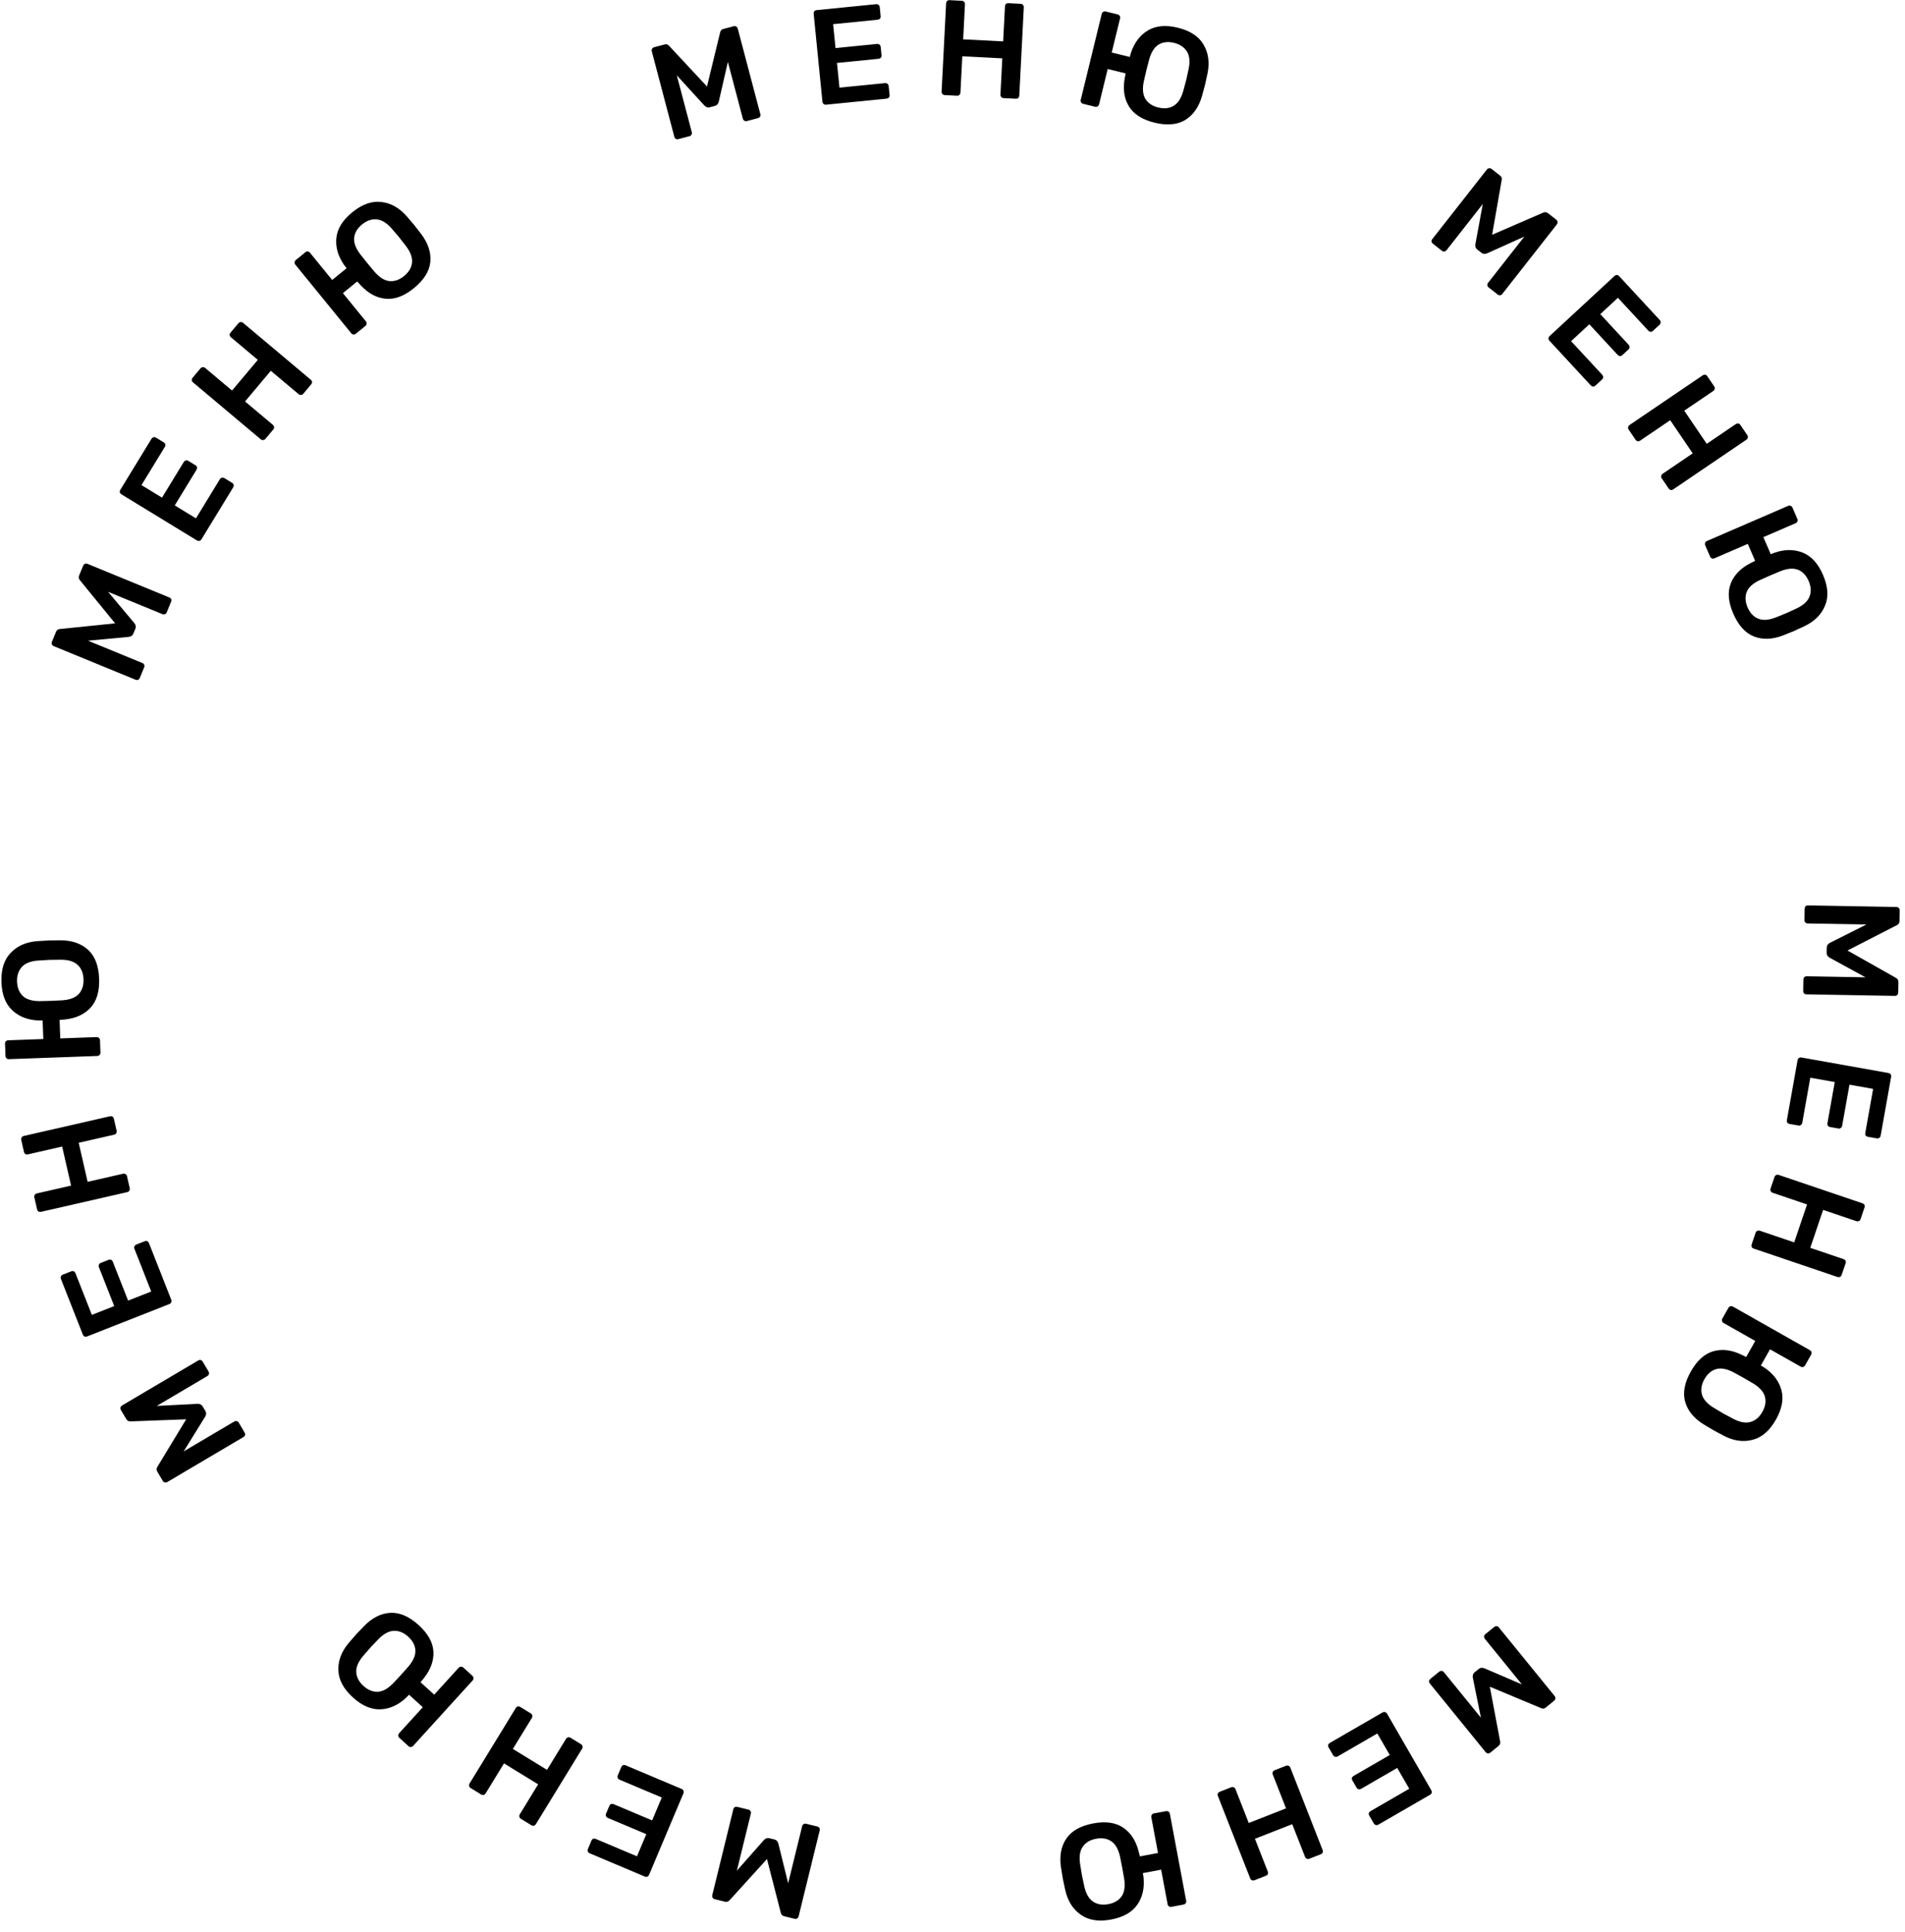 <?xml version="1.0" encoding="UTF-8"?> <svg xmlns="http://www.w3.org/2000/svg" width="361" height="366" viewBox="0 0 361 366" fill="none"> <path d="M46.342 271.406C46.438 271.568 46.473 271.727 46.445 271.883C46.403 272.047 46.3 272.177 46.138 272.273L31.718 280.792C31.556 280.888 31.392 280.915 31.228 280.873C31.063 280.83 30.933 280.728 30.837 280.566L29.803 278.816C29.62 278.506 29.63 278.201 29.832 277.903L35.28 268.917L24.754 269.308C24.387 269.326 24.115 269.188 23.941 268.892L22.92 267.165C22.824 267.002 22.797 266.839 22.84 266.674C22.882 266.51 22.984 266.38 23.147 266.284L37.567 257.765C37.729 257.669 37.893 257.642 38.057 257.684C38.207 257.735 38.33 257.842 38.425 258.005L39.525 259.865C39.612 260.013 39.635 260.169 39.592 260.333C39.55 260.498 39.455 260.624 39.307 260.711L29.716 266.377L37.462 265.984C37.901 265.984 38.211 266.139 38.395 266.449L38.931 267.358C39.114 267.668 39.1 268.015 38.889 268.399L34.806 274.994L44.398 269.327C44.545 269.24 44.701 269.218 44.866 269.26C45.021 269.288 45.147 269.383 45.243 269.545L46.342 271.406Z" fill="black"></path> <path d="M32.457 246.273C32.52 246.433 32.517 246.591 32.45 246.746C32.382 246.902 32.268 247.011 32.109 247.074L16.524 253.208C16.349 253.277 16.186 253.285 16.037 253.234C15.881 253.166 15.768 253.044 15.699 252.869L11.554 242.335C11.485 242.16 11.484 241.994 11.552 241.838C11.619 241.683 11.741 241.57 11.917 241.501L13.497 240.879C13.672 240.81 13.838 240.81 13.993 240.877C14.133 240.951 14.238 241.076 14.307 241.252L17.407 249.128L21.644 247.46L18.751 240.111C18.682 239.935 18.682 239.77 18.749 239.614C18.801 239.464 18.915 239.355 19.09 239.286L20.575 238.702C20.75 238.633 20.916 238.632 21.072 238.7C21.211 238.774 21.316 238.899 21.385 239.074L24.277 246.424L28.658 244.7L25.483 236.632C25.414 236.456 25.413 236.291 25.481 236.135C25.549 235.979 25.67 235.867 25.846 235.798L27.426 235.176C27.602 235.107 27.767 235.106 27.923 235.174C28.062 235.248 28.167 235.373 28.236 235.548L32.457 246.273Z" fill="black"></path> <path d="M24.586 225.131C24.624 225.299 24.598 225.454 24.508 225.598C24.417 225.742 24.289 225.833 24.121 225.871L7.793 229.599C7.609 229.641 7.448 229.625 7.308 229.552C7.164 229.462 7.071 229.324 7.029 229.14L6.508 226.858C6.466 226.674 6.492 226.519 6.586 226.392C6.676 226.248 6.813 226.155 6.997 226.113L13.468 224.635L11.779 217.236L5.308 218.714C5.124 218.756 4.962 218.74 4.822 218.667C4.678 218.576 4.585 218.439 4.543 218.255L4.028 215.998C3.986 215.814 4.01 215.65 4.1 215.506C4.191 215.362 4.328 215.27 4.512 215.228L20.84 211.499C21.024 211.457 21.188 211.481 21.331 211.572C21.458 211.666 21.543 211.805 21.585 211.989L22.1 214.246C22.139 214.413 22.112 214.569 22.022 214.713C21.932 214.856 21.803 214.947 21.636 214.986L14.914 216.52L16.604 223.919L23.325 222.385C23.492 222.346 23.648 222.372 23.792 222.463C23.932 222.536 24.023 222.665 24.065 222.849L24.586 225.131Z" fill="black"></path> <path d="M18.786 185.437C18.872 187.82 18.329 189.65 17.157 190.928C15.984 192.206 14.347 192.952 12.243 193.165C11.799 193.216 11.482 193.244 11.294 193.251L11.42 196.748L18.311 196.499C18.482 196.492 18.63 196.547 18.754 196.663C18.878 196.761 18.943 196.905 18.95 197.093L19.035 199.433C19.041 199.604 18.986 199.752 18.87 199.876C18.755 200.001 18.611 200.066 18.44 200.072L1.677 200.679C1.488 200.686 1.34 200.631 1.233 200.515C1.109 200.399 1.044 200.255 1.038 200.084L0.953 197.744C0.946 197.556 1.001 197.408 1.117 197.301C1.216 197.177 1.359 197.112 1.548 197.105L8.207 196.864L8.079 193.342L7.255 193.346C5.227 193.248 3.582 192.603 2.32 191.413C1.041 190.207 0.359 188.438 0.274 186.107C0.187 183.69 0.772 181.833 2.029 180.534C3.269 179.219 4.95 178.481 7.072 178.318C8.065 178.248 8.801 178.204 9.281 178.187C9.744 178.17 10.473 178.161 11.469 178.159C13.649 178.166 15.395 178.772 16.709 179.977C18.005 181.183 18.698 183.003 18.786 185.437ZM15.829 185.544C15.787 184.379 15.419 183.474 14.727 182.829C14.034 182.168 12.975 181.837 11.55 181.837C10.521 181.84 9.8 181.849 9.389 181.864C8.943 181.88 8.224 181.923 7.231 181.994C5.81 182.097 4.778 182.503 4.134 183.213C3.491 183.922 3.19 184.852 3.231 186C3.273 187.148 3.64 188.053 4.333 188.715C5.026 189.359 6.085 189.681 7.509 189.681C8.007 189.68 8.727 189.663 9.67 189.629C10.595 189.595 11.315 189.561 11.828 189.525C13.249 189.422 14.282 189.024 14.926 188.331C15.569 187.622 15.871 186.693 15.829 185.544Z" fill="black"></path> <path d="M26.503 128.429C26.431 128.603 26.325 128.727 26.184 128.799C26.027 128.864 25.862 128.861 25.687 128.789L10.194 122.428C10.02 122.356 9.9 122.242 9.834 122.085C9.769 121.928 9.772 121.763 9.844 121.588L10.616 119.708C10.752 119.375 11.001 119.199 11.361 119.18L21.814 118.105L15.153 109.946C14.916 109.664 14.863 109.364 14.993 109.046L15.756 107.19C15.827 107.015 15.942 106.895 16.098 106.83C16.255 106.765 16.421 106.768 16.595 106.839L32.088 113.201C32.263 113.273 32.383 113.387 32.448 113.544C32.498 113.694 32.487 113.856 32.415 114.031L31.594 116.03C31.529 116.188 31.418 116.3 31.261 116.366C31.105 116.431 30.947 116.431 30.788 116.366L20.483 112.135L25.47 118.076C25.734 118.426 25.798 118.767 25.661 119.1L25.26 120.076C25.123 120.409 24.838 120.607 24.404 120.67L16.682 121.393L26.987 125.624C27.146 125.689 27.258 125.8 27.323 125.957C27.395 126.098 27.395 126.255 27.323 126.43L26.503 128.429Z" fill="black"></path> <path d="M38.17 102.194C38.081 102.34 37.953 102.433 37.788 102.473C37.623 102.513 37.468 102.488 37.321 102.399L23.028 93.67C22.867 93.571 22.762 93.447 22.713 93.296C22.673 93.131 22.703 92.968 22.801 92.807L28.701 83.147C28.799 82.986 28.931 82.885 29.096 82.845C29.261 82.805 29.424 82.835 29.585 82.933L31.034 83.818C31.195 83.916 31.296 84.048 31.335 84.213C31.361 84.369 31.324 84.528 31.226 84.689L26.814 91.912L30.7 94.286L34.817 87.545C34.915 87.384 35.047 87.284 35.212 87.244C35.363 87.195 35.518 87.22 35.679 87.318L37.041 88.15C37.202 88.248 37.302 88.38 37.342 88.545C37.367 88.701 37.331 88.859 37.232 89.02L33.116 95.761L37.133 98.215L41.653 90.816C41.751 90.655 41.883 90.554 42.048 90.514C42.213 90.474 42.376 90.504 42.537 90.602L43.986 91.487C44.147 91.585 44.247 91.717 44.287 91.882C44.312 92.038 44.276 92.197 44.177 92.358L38.17 102.194Z" fill="black"></path> <path d="M50.286 83.162C50.176 83.294 50.036 83.367 49.867 83.381C49.698 83.396 49.547 83.348 49.416 83.238L36.593 72.465C36.448 72.343 36.363 72.205 36.337 72.049C36.323 71.879 36.376 71.723 36.497 71.578L38.003 69.786C38.125 69.641 38.264 69.568 38.423 69.567C38.592 69.552 38.748 69.605 38.893 69.727L43.975 73.996L48.857 68.185L43.775 63.916C43.63 63.794 43.545 63.656 43.52 63.5C43.505 63.331 43.558 63.174 43.68 63.029L45.169 61.256C45.29 61.112 45.436 61.032 45.605 61.018C45.774 61.003 45.931 61.056 46.075 61.178L58.899 71.951C59.043 72.072 59.123 72.218 59.137 72.387C59.139 72.545 59.079 72.696 58.958 72.841L57.468 74.614C57.358 74.745 57.218 74.818 57.049 74.832C56.88 74.847 56.73 74.799 56.598 74.689L51.319 70.254L46.437 76.065L51.716 80.5C51.848 80.61 51.921 80.75 51.935 80.919C51.961 81.075 51.913 81.225 51.792 81.37L50.286 83.162Z" fill="black"></path> <path d="M78.444 54.591C76.596 56.097 74.808 56.768 73.082 56.604C71.355 56.441 69.773 55.584 68.334 54.035C68.025 53.711 67.812 53.476 67.692 53.33L64.98 55.54L69.335 60.885C69.444 61.018 69.489 61.169 69.472 61.338C69.468 61.496 69.393 61.635 69.247 61.754L67.432 63.233C67.299 63.341 67.148 63.387 66.979 63.369C66.81 63.352 66.671 63.277 66.563 63.144L55.967 50.141C55.848 49.994 55.803 49.843 55.831 49.688C55.848 49.519 55.923 49.38 56.056 49.272L57.871 47.793C58.017 47.674 58.168 47.628 58.324 47.656C58.482 47.66 58.62 47.735 58.739 47.882L62.949 53.047L65.681 50.821L65.181 50.166C64.035 48.489 63.557 46.788 63.745 45.064C63.935 43.316 64.935 41.705 66.743 40.232C68.618 38.704 70.452 38.05 72.246 38.27C74.043 38.465 75.646 39.36 77.056 40.955C77.711 41.704 78.19 42.265 78.493 42.637C78.786 42.996 79.233 43.572 79.835 44.365C81.144 46.108 81.715 47.867 81.546 49.642C81.366 51.403 80.332 53.053 78.444 54.591ZM76.575 52.298C77.479 51.561 77.979 50.722 78.075 49.781C78.185 48.829 77.81 47.785 76.95 46.649C76.327 45.83 75.885 45.26 75.625 44.941C75.343 44.596 74.875 44.048 74.22 43.298C73.281 42.227 72.334 41.649 71.38 41.564C70.425 41.479 69.503 41.799 68.612 42.525C67.721 43.251 67.221 44.09 67.112 45.042C67.016 45.983 67.397 47.022 68.257 48.158C68.558 48.554 69.006 49.118 69.602 49.849C70.187 50.567 70.649 51.12 70.987 51.508C71.926 52.579 72.866 53.163 73.807 53.259C74.762 53.344 75.684 53.024 76.575 52.298Z" fill="black"></path> <path d="M128.569 26.356C128.386 26.404 128.224 26.394 128.082 26.325C127.935 26.24 127.838 26.106 127.789 25.923L123.517 9.729C123.469 9.547 123.488 9.382 123.573 9.235C123.659 9.089 123.793 8.991 123.975 8.943L125.94 8.425C126.289 8.333 126.579 8.425 126.811 8.7L133.975 16.389L136.463 6.154C136.546 5.795 136.753 5.572 137.085 5.485L139.025 4.973C139.207 4.925 139.372 4.943 139.519 5.029C139.665 5.114 139.763 5.248 139.811 5.431L144.083 21.625C144.131 21.807 144.113 21.972 144.027 22.119C143.937 22.249 143.801 22.338 143.619 22.386L141.529 22.937C141.363 22.981 141.207 22.96 141.06 22.875C140.914 22.789 140.818 22.663 140.775 22.498L137.933 11.726L136.203 19.287C136.083 19.709 135.849 19.965 135.501 20.057L134.481 20.326C134.133 20.418 133.803 20.31 133.491 20.002L128.256 14.279L131.098 25.05C131.142 25.216 131.121 25.373 131.035 25.519C130.966 25.662 130.841 25.757 130.658 25.805L128.569 26.356Z" fill="black"></path> <path d="M156.529 19.836C156.359 19.853 156.208 19.808 156.076 19.701C155.945 19.593 155.871 19.454 155.854 19.283L154.194 2.617C154.175 2.43 154.211 2.271 154.301 2.141C154.409 2.01 154.557 1.935 154.744 1.916L166.008 0.794C166.196 0.775 166.356 0.82 166.487 0.927C166.618 1.035 166.693 1.183 166.712 1.37L166.88 3.06C166.899 3.248 166.855 3.407 166.747 3.539C166.638 3.653 166.489 3.72 166.302 3.738L157.879 4.577L158.331 9.108L166.19 8.326C166.378 8.307 166.537 8.351 166.668 8.459C166.798 8.549 166.872 8.688 166.891 8.876L167.049 10.463C167.068 10.651 167.023 10.811 166.916 10.942C166.807 11.056 166.658 11.123 166.47 11.142L158.611 11.925L159.078 16.609L167.705 15.75C167.893 15.731 168.052 15.776 168.184 15.883C168.315 15.991 168.39 16.139 168.409 16.326L168.577 18.016C168.596 18.204 168.551 18.363 168.444 18.494C168.335 18.609 168.186 18.675 167.998 18.694L156.529 19.836Z" fill="black"></path> <path d="M179.018 18.017C178.847 18.008 178.704 17.941 178.59 17.815C178.477 17.689 178.424 17.54 178.433 17.369L179.29 0.642C179.299 0.454 179.359 0.302 179.468 0.188C179.594 0.074 179.751 0.022 179.939 0.032L182.277 0.151C182.466 0.161 182.608 0.228 182.705 0.354C182.819 0.48 182.871 0.637 182.861 0.825L182.522 7.454L190.101 7.842L190.441 1.214C190.45 1.025 190.51 0.874 190.618 0.759C190.745 0.645 190.902 0.593 191.09 0.603L193.403 0.721C193.591 0.731 193.742 0.799 193.856 0.925C193.97 1.051 194.022 1.208 194.012 1.396L193.155 18.123C193.146 18.311 193.078 18.462 192.952 18.576C192.827 18.673 192.67 18.716 192.481 18.706L190.169 18.588C189.998 18.579 189.855 18.512 189.741 18.386C189.628 18.26 189.575 18.111 189.584 17.94L189.937 11.054L182.357 10.666L182.004 17.552C181.996 17.723 181.928 17.865 181.802 17.979C181.693 18.094 181.545 18.146 181.356 18.137L179.018 18.017Z" fill="black"></path> <path d="M218.789 23.241C216.473 22.675 214.86 21.654 213.949 20.179C213.038 18.703 212.767 16.924 213.134 14.842C213.206 14.4 213.265 14.088 213.31 13.905L209.911 13.075L208.275 19.773C208.234 19.939 208.141 20.067 207.996 20.155C207.868 20.247 207.712 20.271 207.529 20.226L205.254 19.671C205.088 19.63 204.96 19.537 204.872 19.392C204.784 19.247 204.76 19.091 204.801 18.924L208.78 2.629C208.825 2.446 208.918 2.319 209.059 2.247C209.204 2.159 209.36 2.135 209.526 2.176L211.801 2.731C211.984 2.776 212.111 2.869 212.183 3.01C212.275 3.138 212.299 3.294 212.254 3.478L210.673 9.951L214.097 10.787L214.318 9.993C214.964 8.068 216.032 6.66 217.521 5.77C219.03 4.867 220.917 4.693 223.183 5.246C225.533 5.82 227.161 6.888 228.068 8.452C228.996 10.002 229.249 11.821 228.828 13.907C228.625 14.882 228.467 15.602 228.353 16.069C228.243 16.519 228.054 17.223 227.784 18.181C227.184 20.277 226.126 21.793 224.608 22.729C223.095 23.648 221.155 23.819 218.789 23.241ZM219.491 20.367C220.624 20.643 221.595 20.536 222.403 20.045C223.228 19.558 223.835 18.629 224.223 17.258C224.5 16.267 224.688 15.571 224.785 15.171C224.891 14.738 225.045 14.034 225.248 13.059C225.536 11.664 225.426 10.561 224.918 9.748C224.41 8.935 223.598 8.393 222.482 8.12C221.365 7.848 220.395 7.955 219.569 8.442C218.761 8.933 218.163 9.864 217.775 11.235C217.64 11.714 217.461 12.412 217.237 13.328C217.018 14.228 216.855 14.93 216.75 15.434C216.462 16.829 216.564 17.93 217.055 18.739C217.563 19.551 218.375 20.094 219.491 20.367Z" fill="black"></path> <path d="M271.548 46.183C271.399 46.067 271.31 45.931 271.279 45.776C271.258 45.608 271.306 45.449 271.423 45.3L281.761 32.124C281.878 31.976 282.02 31.891 282.189 31.871C282.358 31.851 282.516 31.899 282.664 32.015L284.263 33.27C284.547 33.492 284.649 33.779 284.569 34.131L282.758 44.482L292.422 40.293C292.758 40.142 293.061 40.173 293.331 40.385L294.91 41.623C295.058 41.74 295.143 41.882 295.163 42.051C295.183 42.219 295.135 42.378 295.019 42.526L284.68 55.703C284.564 55.851 284.421 55.935 284.253 55.956C284.095 55.963 283.941 55.908 283.793 55.791L282.093 54.457C281.958 54.352 281.88 54.214 281.86 54.046C281.84 53.877 281.882 53.725 281.988 53.59L288.865 44.827L281.791 48.007C281.382 48.166 281.037 48.135 280.753 47.913L279.923 47.261C279.64 47.039 279.527 46.711 279.585 46.276L280.991 38.649L274.115 47.413C274.009 47.548 273.872 47.625 273.703 47.646C273.548 47.677 273.396 47.634 273.248 47.517L271.548 46.183Z" fill="black"></path> <path d="M283.143 308.268C283.289 308.149 283.441 308.092 283.599 308.096C283.768 308.113 283.912 308.195 284.031 308.342L294.597 321.337C294.716 321.483 294.767 321.641 294.749 321.809C294.732 321.978 294.65 322.122 294.504 322.241L292.927 323.524C292.647 323.751 292.345 323.787 292.019 323.631L282.324 319.577L284.274 329.928C284.347 330.29 284.25 330.578 283.984 330.795L282.427 332.061C282.281 332.18 282.123 332.23 281.954 332.213C281.785 332.196 281.641 332.114 281.522 331.967L270.956 318.972C270.837 318.826 270.787 318.668 270.804 318.499C270.832 318.344 270.919 318.207 271.066 318.088L272.743 316.724C272.876 316.616 273.027 316.571 273.196 316.588C273.364 316.605 273.503 316.681 273.611 316.814L280.639 325.457L279.1 317.855C279.035 317.422 279.142 317.091 279.422 316.864L280.24 316.199C280.52 315.972 280.865 315.934 281.276 316.086L288.404 319.144L281.376 310.5C281.268 310.367 281.223 310.216 281.24 310.047C281.244 309.889 281.319 309.751 281.466 309.632L283.143 308.268Z" fill="black"></path> <path d="M293.613 64.552C293.496 64.426 293.441 64.279 293.448 64.109C293.454 63.939 293.52 63.796 293.646 63.68L305.937 52.302C306.075 52.174 306.224 52.107 306.382 52.101C306.551 52.107 306.7 52.18 306.828 52.318L314.518 60.625C314.646 60.764 314.707 60.918 314.701 61.087C314.694 61.257 314.622 61.406 314.483 61.534L313.237 62.688C313.099 62.816 312.945 62.877 312.775 62.87C312.618 62.852 312.475 62.774 312.347 62.635L306.597 56.424L303.255 59.517L308.621 65.313C308.749 65.452 308.81 65.606 308.803 65.775C308.809 65.933 308.743 66.076 308.605 66.205L307.434 67.288C307.296 67.416 307.142 67.477 306.972 67.471C306.815 67.453 306.672 67.374 306.544 67.236L301.179 61.44L297.724 64.638L303.614 71C303.742 71.139 303.803 71.293 303.796 71.463C303.789 71.632 303.717 71.781 303.578 71.909L302.332 73.063C302.194 73.191 302.04 73.252 301.87 73.245C301.713 73.227 301.571 73.149 301.442 73.01L293.613 64.552Z" fill="black"></path> <path d="M261.998 324.453C262.146 324.368 262.303 324.347 262.467 324.391C262.631 324.434 262.756 324.531 262.841 324.679L271.222 339.18C271.316 339.343 271.349 339.503 271.32 339.658C271.276 339.822 271.172 339.951 271.009 340.046L261.208 345.71C261.044 345.804 260.881 345.83 260.717 345.786C260.553 345.742 260.423 345.638 260.329 345.475L259.479 344.005C259.385 343.841 259.36 343.678 259.404 343.514C259.456 343.364 259.564 343.243 259.727 343.148L267.056 338.913L264.777 334.97L257.939 338.922C257.776 339.017 257.612 339.042 257.448 338.998C257.292 338.969 257.168 338.873 257.073 338.71L256.275 337.329C256.181 337.165 256.155 337.002 256.199 336.838C256.252 336.688 256.36 336.567 256.523 336.472L263.361 332.52L261.006 328.444L253.499 332.782C253.336 332.876 253.172 332.902 253.008 332.858C252.844 332.814 252.715 332.71 252.62 332.547L251.771 331.077C251.676 330.914 251.651 330.75 251.695 330.586C251.747 330.437 251.855 330.315 252.019 330.22L261.998 324.453Z" fill="black"></path> <path d="M308.63 81.389C308.534 81.247 308.502 81.093 308.534 80.926C308.566 80.759 308.653 80.627 308.795 80.531L322.652 71.124C322.808 71.018 322.964 70.974 323.121 70.992C323.288 71.024 323.425 71.118 323.531 71.274L324.845 73.211C324.951 73.367 324.984 73.521 324.942 73.674C324.91 73.841 324.816 73.977 324.66 74.083L319.168 77.811L323.431 84.09L328.923 80.362C329.079 80.256 329.235 80.212 329.393 80.23C329.559 80.262 329.696 80.356 329.802 80.512L331.102 82.428C331.208 82.584 331.245 82.745 331.213 82.912C331.181 83.079 331.087 83.215 330.931 83.321L317.074 92.728C316.918 92.834 316.757 92.871 316.59 92.839C316.437 92.797 316.308 92.699 316.202 92.543L314.902 90.627C314.805 90.485 314.773 90.331 314.805 90.164C314.837 89.997 314.924 89.865 315.066 89.769L320.77 85.897L316.508 79.617L310.803 83.49C310.661 83.586 310.507 83.618 310.34 83.586C310.183 83.569 310.051 83.482 309.945 83.326L308.63 81.389Z" fill="black"></path> <path d="M243.718 334.555C243.878 334.493 244.035 334.496 244.191 334.563C244.346 334.631 244.456 334.745 244.518 334.905L250.63 350.498C250.699 350.674 250.707 350.836 250.655 350.986C250.587 351.141 250.466 351.254 250.29 351.322L248.11 352.177C247.935 352.246 247.777 352.243 247.637 352.169C247.482 352.101 247.369 351.979 247.301 351.803L244.878 345.623L237.812 348.393L240.235 354.573C240.303 354.748 240.312 354.911 240.26 355.06C240.192 355.216 240.07 355.328 239.894 355.397L237.739 356.242C237.563 356.311 237.397 356.311 237.242 356.243C237.086 356.175 236.974 356.053 236.905 355.878L230.793 340.285C230.724 340.109 230.724 339.943 230.792 339.788C230.866 339.648 230.991 339.544 231.167 339.475L233.322 338.63C233.482 338.567 233.64 338.57 233.795 338.638C233.951 338.706 234.06 338.82 234.123 338.98L236.639 345.399L243.705 342.629L241.189 336.21C241.126 336.05 241.129 335.893 241.197 335.737C241.249 335.588 241.363 335.479 241.538 335.41L243.718 334.555Z" fill="black"></path> <path d="M328.457 116.262C327.511 114.074 327.351 112.171 327.979 110.555C328.607 108.938 329.862 107.648 331.744 106.685C332.139 106.476 332.424 106.335 332.597 106.26L331.209 103.048L324.88 105.784C324.722 105.852 324.565 105.855 324.407 105.793C324.256 105.746 324.143 105.636 324.068 105.463L323.139 103.314C323.071 103.156 323.068 102.999 323.131 102.841C323.193 102.683 323.303 102.57 323.461 102.502L338.858 95.846C339.031 95.771 339.188 95.768 339.33 95.837C339.488 95.9 339.601 96.01 339.669 96.167L340.598 98.316C340.673 98.49 340.676 98.647 340.607 98.789C340.56 98.94 340.45 99.053 340.277 99.128L334.16 101.772L335.559 105.007L336.325 104.704C338.251 104.059 340.017 104.061 341.625 104.711C343.256 105.37 344.534 106.771 345.459 108.912C346.419 111.131 346.549 113.075 345.849 114.741C345.172 116.417 343.874 117.716 341.956 118.638C341.057 119.065 340.387 119.373 339.946 119.563C339.521 119.747 338.845 120.021 337.918 120.384C335.885 121.17 334.037 121.24 332.375 120.594C330.729 119.942 329.423 118.498 328.457 116.262ZM331.172 115.088C331.635 116.159 332.306 116.868 333.186 117.217C334.072 117.581 335.178 117.504 336.506 116.987C337.464 116.61 338.132 116.34 338.51 116.176C338.919 115.999 339.573 115.698 340.473 115.272C341.759 114.659 342.573 113.906 342.915 113.011C343.257 112.115 343.199 111.141 342.743 110.086C342.287 109.031 341.616 108.321 340.73 107.957C339.851 107.609 338.747 107.693 337.42 108.211C336.957 108.392 336.292 108.67 335.427 109.045C334.576 109.412 333.919 109.706 333.453 109.926C332.167 110.538 331.349 111.284 331.001 112.163C330.659 113.058 330.716 114.033 331.172 115.088Z" fill="black"></path> <path d="M207.166 345.48C209.51 345.041 211.4 345.307 212.838 346.276C214.276 347.246 215.257 348.754 215.78 350.803C215.896 351.235 215.972 351.543 216.006 351.729L219.445 351.084L218.176 344.308C218.144 344.139 218.176 343.985 218.272 343.845C218.351 343.708 218.483 343.622 218.669 343.587L220.97 343.156C221.138 343.124 221.293 343.156 221.433 343.252C221.573 343.348 221.659 343.48 221.69 343.649L224.78 360.136C224.814 360.322 224.782 360.476 224.683 360.599C224.587 360.739 224.455 360.825 224.286 360.857L221.985 361.288C221.8 361.323 221.646 361.29 221.522 361.191C221.385 361.112 221.299 360.98 221.265 360.795L220.038 354.245L216.573 354.894L216.7 355.708C216.904 357.729 216.511 359.452 215.522 360.876C214.518 362.32 212.87 363.257 210.578 363.687C208.201 364.132 206.277 363.83 204.806 362.779C203.322 361.749 202.342 360.196 201.866 358.121C201.649 357.15 201.496 356.428 201.408 355.956C201.322 355.501 201.205 354.781 201.055 353.797C200.739 351.641 201.079 349.823 202.075 348.345C203.076 346.884 204.772 345.929 207.166 345.48ZM207.711 348.388C206.565 348.603 205.725 349.101 205.19 349.882C204.639 350.665 204.469 351.762 204.681 353.17C204.837 354.188 204.953 354.899 205.028 355.304C205.111 355.742 205.26 356.447 205.477 357.419C205.79 358.808 206.345 359.769 207.142 360.3C207.94 360.831 208.903 360.991 210.033 360.779C211.162 360.567 212.003 360.07 212.554 359.286C213.088 358.505 213.249 357.411 213.038 356.002C212.963 355.51 212.839 354.8 212.665 353.873C212.494 352.963 212.353 352.256 212.242 351.754C211.929 350.364 211.382 349.402 210.602 348.868C209.804 348.337 208.841 348.177 207.711 348.388Z" fill="black"></path> <path d="M341.984 172.178C341.987 171.989 342.042 171.836 342.147 171.717C342.269 171.599 342.424 171.542 342.613 171.545L359.358 171.843C359.547 171.846 359.7 171.909 359.818 172.031C359.936 172.153 359.993 172.308 359.99 172.497L359.954 174.529C359.948 174.889 359.78 175.144 359.452 175.292L350.103 180.092L359.275 185.273C359.597 185.45 359.756 185.71 359.75 186.053L359.714 188.059C359.711 188.248 359.648 188.401 359.526 188.519C359.404 188.637 359.248 188.694 359.059 188.691L342.314 188.394C342.125 188.391 341.972 188.328 341.854 188.206C341.753 188.084 341.705 187.929 341.708 187.74L341.746 185.579C341.749 185.408 341.812 185.263 341.934 185.145C342.056 185.027 342.203 184.97 342.375 184.973L353.513 185.17L346.708 181.447C346.335 181.218 346.152 180.923 346.158 180.563L346.177 179.508C346.183 179.148 346.377 178.86 346.758 178.644L353.69 175.164L342.552 174.967C342.381 174.964 342.236 174.901 342.118 174.779C342 174.674 341.942 174.527 341.946 174.338L341.984 172.178Z" fill="black"></path> <path d="M154.856 346.06C155.04 346.105 155.177 346.192 155.269 346.32C155.357 346.466 155.379 346.63 155.334 346.813L151.343 363.079C151.298 363.262 151.203 363.398 151.058 363.486C150.913 363.574 150.749 363.595 150.566 363.55L148.592 363.066C148.242 362.98 148.031 362.761 147.959 362.408L145.343 352.229L138.264 360.029C138.02 360.305 137.731 360.402 137.398 360.32L135.449 359.842C135.266 359.797 135.13 359.702 135.042 359.557C134.954 359.411 134.933 359.247 134.978 359.064L138.968 342.798C139.013 342.615 139.108 342.479 139.253 342.391C139.394 342.32 139.556 342.307 139.74 342.352L141.839 342.867C142.005 342.907 142.132 343 142.22 343.146C142.308 343.291 142.332 343.447 142.291 343.613L139.637 354.432L144.772 348.619C145.078 348.306 145.406 348.192 145.756 348.278L146.78 348.529C147.13 348.615 147.368 348.868 147.495 349.287L149.357 356.817L152.011 345.998C152.052 345.831 152.145 345.704 152.29 345.616C152.418 345.524 152.574 345.5 152.757 345.545L154.856 346.06Z" fill="black"></path> <path d="M340.644 200.859C340.674 200.691 340.759 200.558 340.898 200.46C341.038 200.363 341.192 200.33 341.361 200.36L357.849 203.299C358.035 203.332 358.178 203.41 358.278 203.532C358.375 203.671 358.407 203.834 358.374 204.019L356.387 215.164C356.354 215.349 356.268 215.491 356.129 215.588C355.99 215.685 355.827 215.717 355.641 215.684L353.97 215.386C353.784 215.353 353.643 215.267 353.545 215.128C353.465 214.991 353.442 214.83 353.475 214.645L354.96 206.312L350.477 205.513L349.091 213.288C349.058 213.474 348.972 213.615 348.833 213.713C348.71 213.813 348.556 213.846 348.37 213.813L346.8 213.533C346.614 213.5 346.473 213.414 346.376 213.275C346.295 213.138 346.272 212.977 346.305 212.792L347.691 205.016L343.056 204.19L341.535 212.725C341.501 212.911 341.415 213.053 341.276 213.15C341.137 213.247 340.974 213.279 340.789 213.246L339.117 212.948C338.931 212.915 338.79 212.828 338.693 212.689C338.612 212.553 338.589 212.392 338.622 212.206L340.644 200.859Z" fill="black"></path> <path d="M129.19 338.958C129.348 339.024 129.459 339.136 129.523 339.293C129.587 339.451 129.585 339.608 129.519 339.766L123.009 355.198C122.935 355.372 122.828 355.494 122.686 355.564C122.529 355.628 122.363 355.624 122.19 355.55L111.76 351.15C111.586 351.077 111.467 350.962 111.403 350.804C111.339 350.647 111.344 350.481 111.417 350.308L112.077 348.743C112.151 348.569 112.266 348.45 112.423 348.387C112.574 348.338 112.736 348.351 112.91 348.424L120.709 351.714L122.479 347.519L115.201 344.449C115.028 344.375 114.909 344.26 114.845 344.103C114.774 343.961 114.775 343.804 114.849 343.63L115.469 342.16C115.542 341.986 115.657 341.867 115.815 341.803C115.965 341.755 116.128 341.768 116.301 341.841L123.579 344.911L125.409 340.573L117.42 337.203C117.246 337.13 117.128 337.015 117.064 336.858C117 336.7 117.004 336.535 117.078 336.361L117.738 334.796C117.811 334.623 117.926 334.504 118.084 334.44C118.234 334.392 118.397 334.404 118.57 334.477L129.19 338.958Z" fill="black"></path> <path d="M336.275 222.992C336.33 222.829 336.433 222.71 336.586 222.635C336.738 222.56 336.895 222.55 337.058 222.605L352.919 227.982C353.098 228.043 353.228 228.141 353.308 228.277C353.383 228.429 353.391 228.595 353.33 228.773L352.579 230.991C352.518 231.169 352.414 231.288 352.268 231.347C352.115 231.422 351.95 231.43 351.771 231.369L345.485 229.238L343.048 236.426L349.335 238.557C349.513 238.617 349.643 238.715 349.724 238.851C349.799 239.004 349.806 239.169 349.745 239.348L349.002 241.541C348.941 241.719 348.835 241.846 348.683 241.921C348.531 241.997 348.365 242.004 348.186 241.943L332.325 236.566C332.146 236.506 332.019 236.399 331.944 236.247C331.885 236.1 331.886 235.937 331.947 235.759L332.69 233.566C332.745 233.403 332.849 233.285 333.001 233.21C333.153 233.134 333.31 233.124 333.473 233.179L340.003 235.393L342.439 228.205L335.91 225.992C335.747 225.937 335.628 225.833 335.553 225.681C335.473 225.545 335.462 225.387 335.523 225.209L336.275 222.992Z" fill="black"></path> <path d="M110.108 330.474C110.254 330.563 110.347 330.69 110.387 330.856C110.426 331.021 110.401 331.176 110.312 331.323L101.562 345.604C101.464 345.765 101.339 345.869 101.189 345.918C101.024 345.958 100.861 345.928 100.7 345.83L98.703 344.606C98.543 344.508 98.45 344.381 98.425 344.224C98.385 344.059 98.414 343.896 98.513 343.735L101.98 338.076L95.509 334.111L92.041 339.771C91.943 339.932 91.818 340.036 91.668 340.085C91.503 340.125 91.34 340.095 91.179 339.997L89.205 338.787C89.044 338.688 88.944 338.557 88.904 338.391C88.864 338.226 88.894 338.063 88.992 337.902L97.742 323.621C97.84 323.46 97.972 323.36 98.137 323.321C98.293 323.296 98.452 323.332 98.613 323.431L100.587 324.64C100.733 324.73 100.826 324.857 100.866 325.023C100.906 325.188 100.881 325.343 100.791 325.49L97.189 331.369L103.661 335.334L107.262 329.454C107.352 329.308 107.479 329.215 107.645 329.176C107.795 329.127 107.951 329.152 108.112 329.25L110.108 330.474Z" fill="black"></path> <path d="M320.424 259.842C321.598 257.767 323.02 256.493 324.688 256.018C326.356 255.544 328.142 255.766 330.045 256.686C330.45 256.876 330.735 257.018 330.899 257.11L332.623 254.066L326.623 250.669C326.474 250.584 326.376 250.46 326.331 250.297C326.277 250.148 326.297 249.991 326.39 249.827L327.543 247.79C327.628 247.641 327.752 247.543 327.915 247.498C328.079 247.453 328.235 247.472 328.385 247.557L342.981 255.821C343.146 255.914 343.243 256.038 343.273 256.193C343.319 256.357 343.299 256.513 343.215 256.663L342.061 258.7C341.968 258.864 341.844 258.961 341.689 258.992C341.54 259.046 341.384 259.026 341.22 258.933L335.421 255.65L333.685 258.717L334.388 259.145C336.065 260.292 337.129 261.702 337.58 263.377C338.038 265.075 337.692 266.939 336.543 268.968C335.351 271.073 333.88 272.349 332.129 272.796C330.384 273.267 328.565 273.015 326.672 272.042C325.79 271.582 325.14 271.234 324.722 270.997C324.319 270.769 323.693 270.395 322.844 269.875C320.991 268.727 319.82 267.296 319.333 265.581C318.86 263.874 319.224 261.961 320.424 259.842ZM322.998 261.3C322.424 262.315 322.263 263.278 322.515 264.19C322.759 265.116 323.488 265.953 324.702 266.699C325.58 267.236 326.199 267.605 326.557 267.808C326.945 268.028 327.58 268.368 328.463 268.828C329.727 269.485 330.819 269.679 331.739 269.412C332.659 269.144 333.402 268.511 333.968 267.511C334.535 266.511 334.696 265.547 334.452 264.621C334.199 263.709 333.466 262.88 332.253 262.134C331.828 261.874 331.206 261.512 330.385 261.047C329.579 260.591 328.948 260.243 328.491 260.005C327.227 259.348 326.139 259.146 325.228 259.399C324.308 259.666 323.565 260.3 322.998 261.3Z" fill="black"></path> <path d="M79.345 307.912C81.109 309.517 82.038 311.184 82.132 312.916C82.226 314.648 81.615 316.34 80.297 317.993C80.022 318.346 79.821 318.593 79.694 318.732L82.283 321.086L86.922 315.985C87.037 315.859 87.18 315.791 87.349 315.783C87.506 315.763 87.654 315.817 87.794 315.944L89.526 317.519C89.653 317.635 89.72 317.777 89.728 317.947C89.737 318.116 89.683 318.265 89.567 318.391L78.281 330.801C78.155 330.941 78.012 331.008 77.854 331.003C77.684 331.011 77.536 330.958 77.409 330.842L75.677 329.267C75.538 329.14 75.47 328.998 75.475 328.84C75.455 328.683 75.509 328.535 75.636 328.395L80.119 323.465L77.512 321.094L76.939 321.686C75.45 323.068 73.839 323.794 72.106 323.864C70.349 323.935 68.608 323.186 66.882 321.616C65.093 319.989 64.174 318.272 64.125 316.466C64.051 314.66 64.698 312.942 66.066 311.31C66.71 310.551 67.193 309.994 67.516 309.639C67.828 309.296 68.331 308.769 69.026 308.056C70.555 306.502 72.209 305.677 73.989 305.58C75.758 305.496 77.543 306.274 79.345 307.912ZM77.355 310.101C76.492 309.317 75.588 308.947 74.643 308.991C73.685 309.025 72.709 309.551 71.713 310.569C70.995 311.307 70.498 311.829 70.221 312.133C69.921 312.463 69.449 313.008 68.805 313.767C67.885 314.854 67.454 315.877 67.511 316.833C67.569 317.79 68.023 318.654 68.873 319.427C69.723 320.201 70.627 320.571 71.584 320.537C72.529 320.492 73.5 319.961 74.496 318.942C74.843 318.586 75.334 318.059 75.969 317.361C76.592 316.676 77.07 316.137 77.404 315.745C78.323 314.657 78.761 313.641 78.716 312.696C78.659 311.739 78.205 310.874 77.355 310.101Z" fill="black"></path> </svg> 